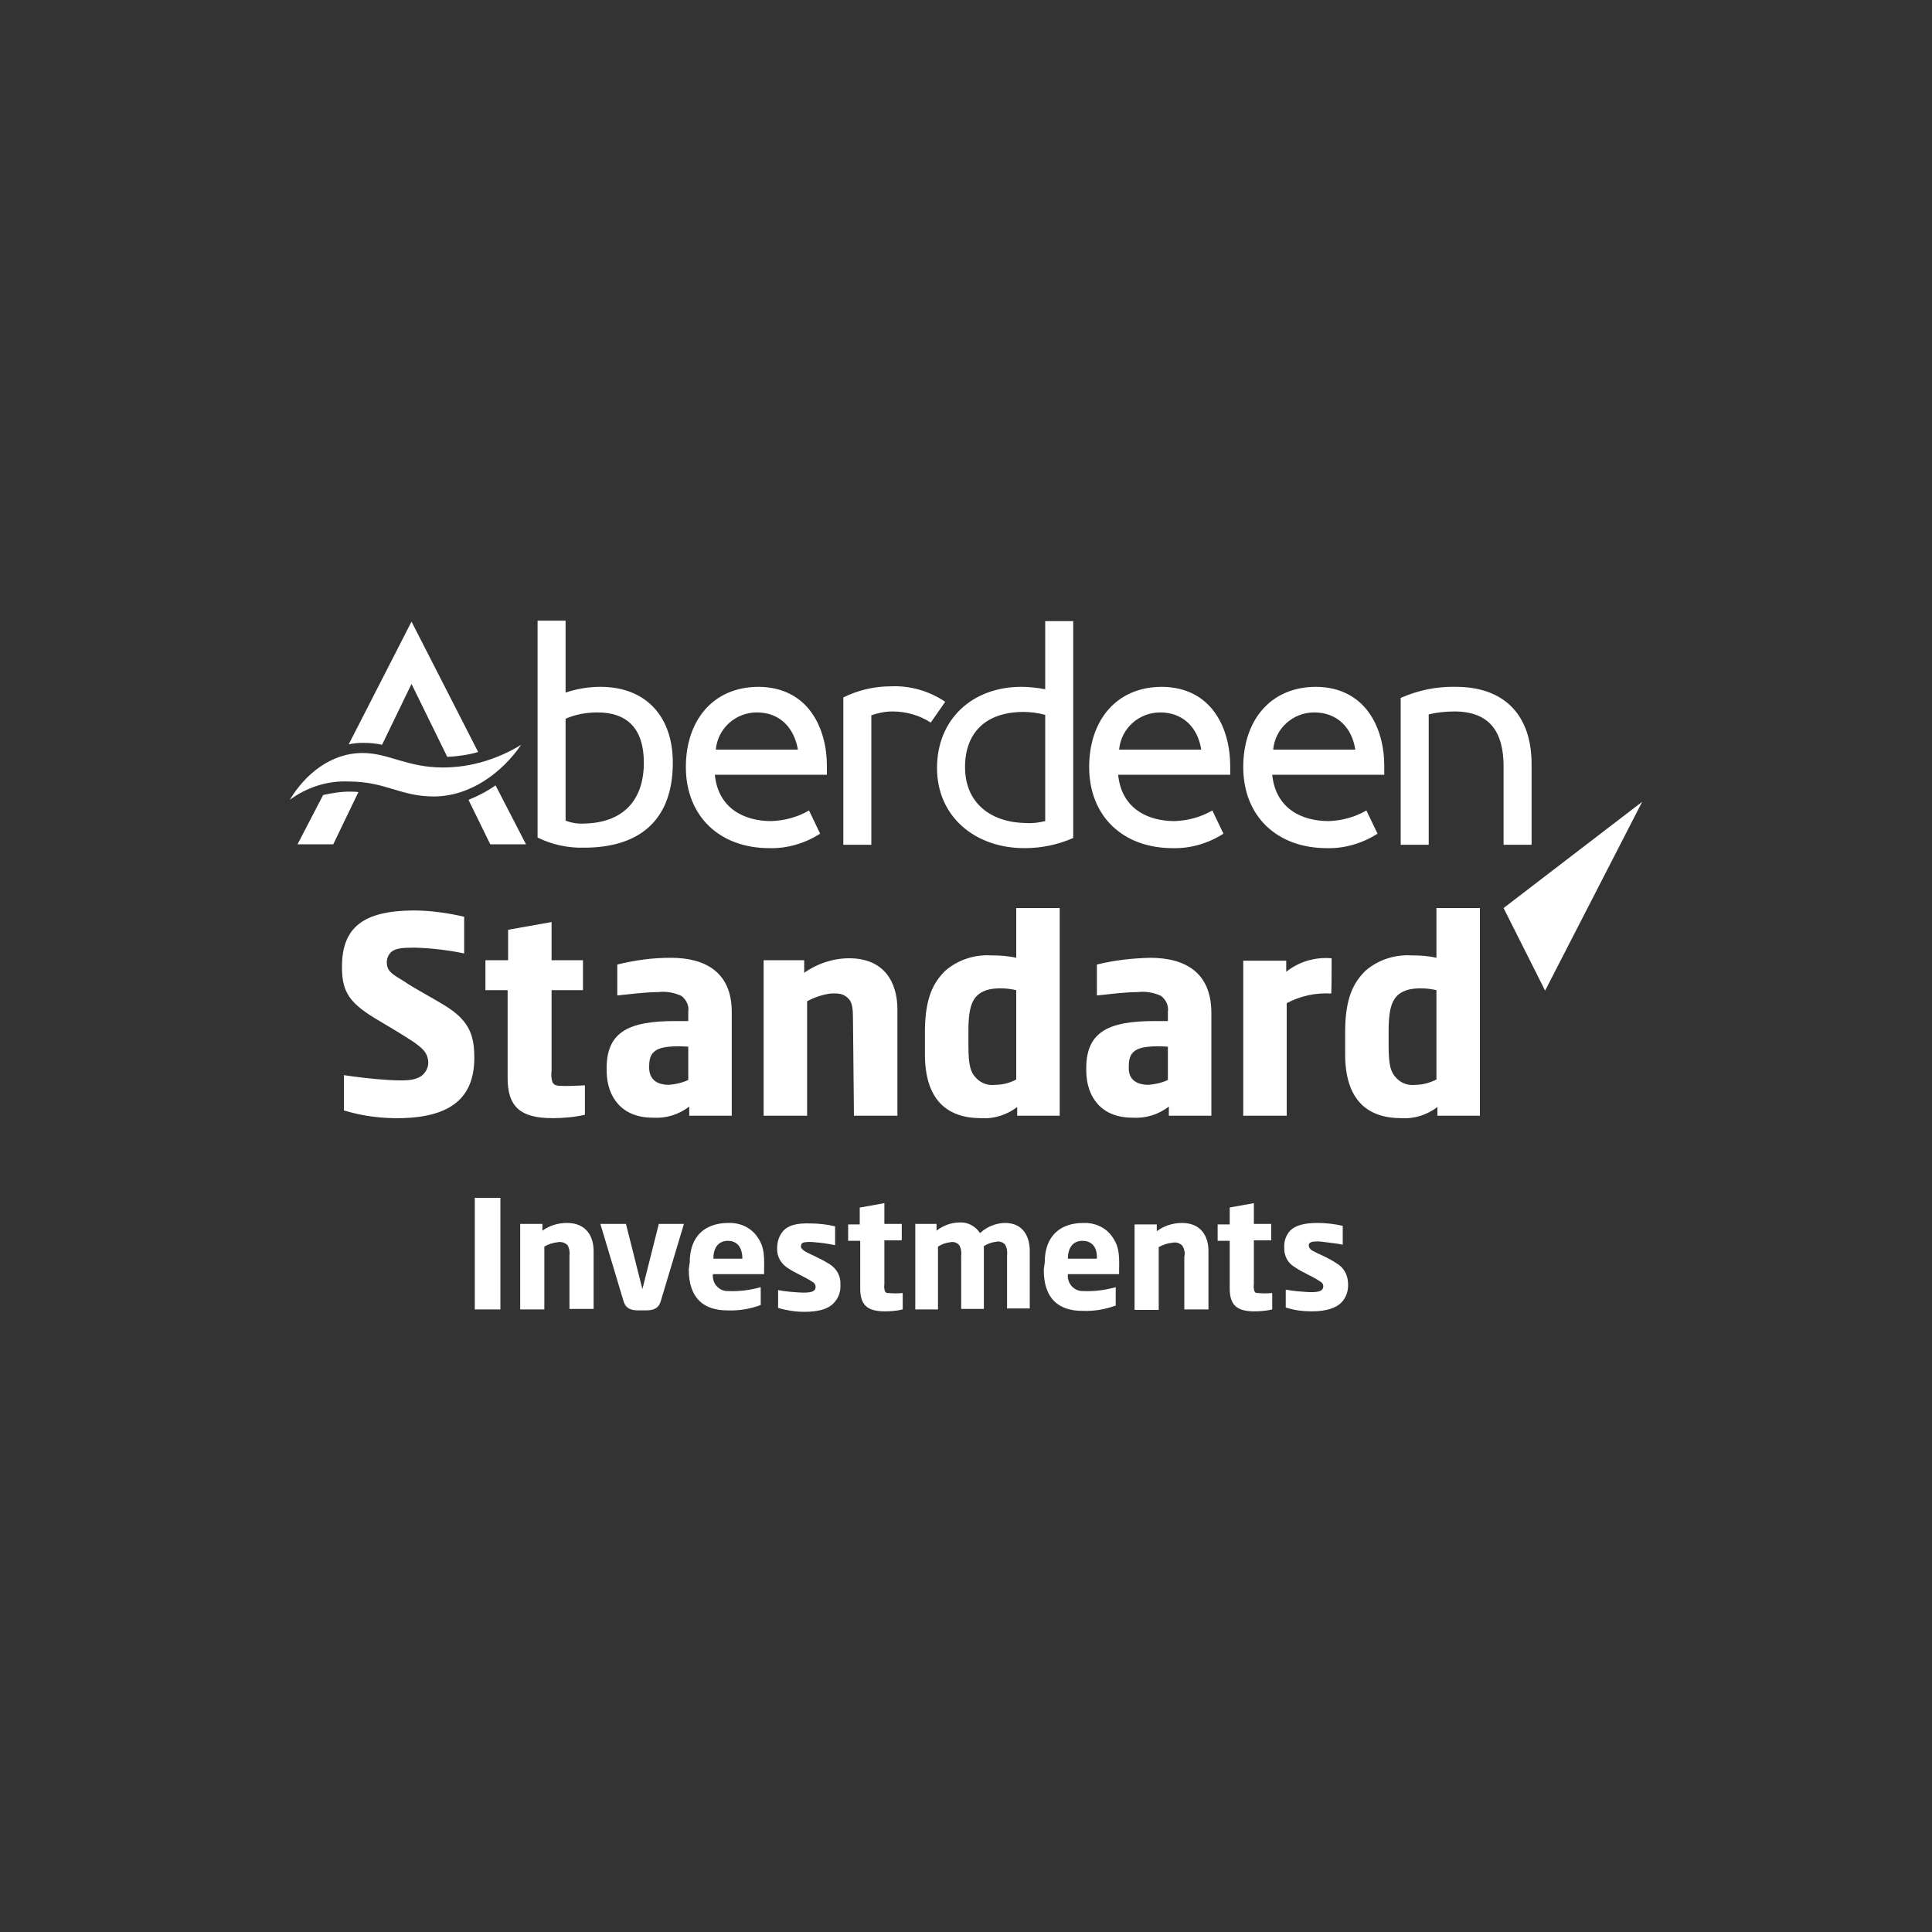<?xml version="1.0" encoding="utf-8"?>
<!-- Generator: Adobe Illustrator 24.0.0, SVG Export Plug-In . SVG Version: 6.00 Build 0)  -->
<svg version="1.1" id="Layer_1" xmlns="http://www.w3.org/2000/svg" xmlns:xlink="http://www.w3.org/1999/xlink" x="0px" y="0px"
	 viewBox="0 0 400 400" style="enable-background:new 0 0 400 400;" xml:space="preserve">
<rect x="0" y="0" width="400" height="400" fill="#333333" stroke="none"/>
<style type="text/css">
	.st0{fill:#FFFFFF;}
</style>
<g id="Layer_2_1_">
	<path class="st0" d="M98.3,271.1h5.3V248h-5.3V271.1L98.3,271.1z M112.3,254.8v-1.4h-4.6v17.7h5v-13c0.8-0.5,1.8-0.8,2.7-0.9
		c0.8-0.2,1.6,0.1,2.1,0.6c0.4,0.7,0.5,1.5,0.4,2.3v10.9h5V259c0-3-1.5-5.8-5.5-5.8C115.6,253.2,113.8,253.7,112.3,254.8
		 M136.4,253.4l-3.4,13.5l-3.4-13.5h-5.3l4.8,16c0.4,1.4,1.4,1.9,3,1.9h1.7c1.6,0,2.6-0.5,3-1.9l4.8-16L136.4,253.4z M150.7,256.9
		c-1.7,0-3,1.1-3,3.7h6C153.7,258,152.4,256.9,150.7,256.9 M142.8,261.4c0-5.8,3.5-8.2,8-8.2c2.2-0.1,4.4,0.8,5.8,2.6
		c1.4,1.9,1.7,3.3,1.6,7c0,0.3,0,0.8,0,1h-10.6c-0.2,1.8,1.1,3.4,2.9,3.5c0.1,0,0.2,0,0.3,0c2.3,0.1,4.5-0.2,6.7-0.8v3.7
		c-2.2,0.8-4.5,1.2-6.9,1.1c-4.9,0-8-2.5-8-8.5L142.8,261.4 M162.2,254.8c-0.9,1-1.3,2.3-1.3,3.6c-0.1,1.6,0.7,3.1,2,4
		c1.9,1.3,3.7,1.9,5.3,3c0.5,0.2,0.8,0.9,0.6,1.4c-0.2,0.7-1.3,0.9-3.2,0.8c-1.5-0.1-3-0.2-4.5-0.5v3.7c1.7,0.5,3.6,0.8,5.4,0.8
		c3,0,5-0.6,6.1-1.8c1-1,1.5-2.4,1.4-3.9c0.1-1.7-0.8-3.3-2.3-4.2c-2.2-1.4-4.3-2.1-5.3-2.8c-0.5-0.4-0.7-0.7-0.5-1.2
		c0.1-0.4,0.3-0.4,0.7-0.5c0.7-0.1,1.4-0.1,2.1,0c1.4,0.1,2.8,0.3,4.2,0.6v-3.9c-1.7-0.4-3.4-0.6-5.2-0.6
		C165,253.2,163.2,253.7,162.2,254.8 M178,250v3.5h-2.4v3.4h2.5v9.9c0,3.5,1.6,4.7,5.1,4.7c1.2,0,2.5-0.1,3.7-0.4v-3.4
		c-1,0.1-2,0.1-3,0c-0.5,0-0.5-0.1-0.7-0.4c-0.1-0.4-0.2-0.9-0.1-1.4v-9.1h3.6v-3.4h-3.6v-4.3l-5,0.9L178,250z M203.5,254.8
		l-0.6,0.5c-0.9-1.4-2.5-2.3-4.2-2.2c-1.7,0-3.4,0.6-4.8,1.7v-1.4h-4.4v17.7h4.7v-13c0.8-0.5,1.6-0.8,2.5-0.9
		c0.7-0.2,1.5,0.1,1.9,0.6c0.4,0.7,0.5,1.5,0.4,2.3v10.9h4.7v-13c0.8-0.5,1.6-0.8,2.5-0.9c0.7-0.2,1.5,0.1,1.9,0.6
		c0.4,0.7,0.5,1.5,0.4,2.3v10.9h4.7V259c0-3-1.4-5.8-5.1-5.8C206.5,253.2,204.8,253.8,203.5,254.8 M224.1,256.9c-1.7,0-3,1.1-3,3.7
		h6C227.2,258,225.9,256.9,224.1,256.9 M216.3,261.4c0-5.8,3.5-8.2,8-8.2c2.2-0.1,4.4,0.8,5.8,2.6c1.4,1.9,1.7,3.3,1.6,7
		c0,0.3,0,0.8,0,1h-10.6c-0.2,1.8,1.1,3.4,2.9,3.5c0.1,0,0.2,0,0.3,0c2.3,0.1,4.5-0.2,6.7-0.8v3.8c-2.2,0.8-4.5,1.2-6.9,1.1
		c-4.9,0-8-2.5-8-8.5L216.3,261.4 M239.5,254.9v-1.4h-4.6v17.7h5v-13c0.9-0.5,1.8-0.8,2.8-0.9c0.8-0.2,1.6,0.1,2.1,0.6
		c0.4,0.7,0.6,1.5,0.4,2.3v10.9h5v-12.1c0-3-1.5-5.8-5.5-5.8C242.8,253.2,241,253.8,239.5,254.9 M254.6,250v3.5h-2.5v3.4h2.5v9.9
		c0,3.5,1.6,4.7,5.1,4.7c1.2,0,2.5-0.1,3.7-0.4v-3.4c-1,0.1-2,0.1-3,0c-0.5,0-0.5-0.1-0.7-0.4c-0.1-0.4-0.2-0.9-0.1-1.4v-9.1h3.6
		v-3.4h-3.6v-4.3L254.6,250L254.6,250z M267.1,254.8c1.1-1.1,2.9-1.6,5.7-1.6c1.7,0,3.5,0.2,5.2,0.6v3.9c-1.4-0.3-2.8-0.4-4.2-0.6
		c-0.7-0.1-1.4-0.1-2.1,0c-0.4,0.1-0.7,0.3-0.7,0.5c-0.1,0.3,0,0.8,0.5,1.2c1.1,0.7,3.2,1.4,5.3,2.8c1.5,0.9,2.3,2.5,2.3,4.2
		c0.1,1.4-0.4,2.9-1.4,3.9c-1.1,1.1-3.1,1.8-6.1,1.8c-1.8,0-3.6-0.2-5.4-0.8V267c1.5,0.3,3,0.4,4.5,0.5c1.9,0.1,3-0.1,3.2-0.8
		c0.2-0.5,0-1.1-0.6-1.4c-1.6-1.1-3.4-1.7-5.3-3c-1.4-0.8-2.2-2.4-2.1-4C265.8,257.1,266.2,255.8,267.1,254.8"/>
	<path class="st0" d="M275.7,198.4c-3.4-0.3-6.8,0.7-9.4,2.8v-2.3h-8.9V231h9v-23.3c2.8-1.5,6-2.2,9.2-2
		C275.7,205.8,275.7,199.2,275.7,198.4 M297.4,188h9v43h-8.8c0,0,0-0.2,0-1.8c-2.1,1.6-4.8,2.5-7.5,2.3c-7.3,0-11.6-4.1-11.6-13.2
		v-5.2c0.1-6.5,1.7-9.7,4.3-12.2c2.6-2.2,6-3.3,9.4-3.1c1.7,0,3.5,0.1,5.2,0.5L297.4,188L297.4,188z M297.4,223.5V205
		c-1.8-0.4-3.6-0.5-5.4-0.2c-3.6,0.8-4.5,3.2-4.5,8.7v2.8c0,4.3,0.4,5.7,1.7,7c1,1,2.4,1.5,3.9,1.3
		C294.5,224.6,296,224.2,297.4,223.5L297.4,223.5z M210.4,188h9v43h-8.8v-1.8c-2.1,1.6-4.8,2.5-7.5,2.3c-7.3,0-11.6-4.1-11.6-13.2
		v-5.2c0.1-6.5,1.7-9.7,4.3-12.2c2.6-2.2,6-3.3,9.4-3.1c1.7,0,3.5,0.1,5.2,0.5V188z M210.4,223.5V205c-1.8-0.4-3.6-0.5-5.4-0.2
		c-3.6,0.8-4.5,3.2-4.5,8.7v2.8c0,4.3,0.4,5.7,1.7,7c1,1,2.4,1.5,3.9,1.3C207.6,224.6,209.1,224.2,210.4,223.5L210.4,223.5z
		 M176.8,231h9v-22c0-5.6-2.7-10.6-10-10.6c-3.3,0-6.6,1.1-9.3,3v-2.6h-8.4V231h9v-23.7c1.5-0.8,3.2-1.4,4.9-1.6
		c1.9-0.1,2.8,0.1,3.8,1.2c0.7,0.8,0.8,2.2,0.8,4.2L176.8,231L176.8,231z M238.1,198.3c7.5,0,12.6,3.2,12.7,11.2V231h-8.8v-1.9
		c-2.2,1.7-4.9,2.5-7.6,2.3c-6.4,0-9.4-4.3-9.5-9.5v-1.2c0.2-7.1,4.7-9.3,14.1-9.3h2.8v-1.9c0.2-1.3-0.4-2.5-1.4-3.3
		c-1.5-0.7-3.2-1-4.8-0.8c-2.8,0-6.4,0.5-8.5,0.7v-6.4C230.7,198.8,234.4,198.4,238.1,198.3 M241.8,223.6v-6.9c-3-0.2-5.3,0-6.4,0.6
		s-1.7,1.4-1.7,3.5v0.4c0,2.3,1.6,3.4,4.1,3.4C239.1,224.5,240.5,224.2,241.8,223.6L241.8,223.6z M138.9,198.3
		c7.4,0,12.6,3.2,12.6,11.2V231h-8.8v-1.9c-2.2,1.7-4.9,2.5-7.6,2.3c-6.4,0-9.4-4.3-9.5-9.5c0-0.2,0-1,0-1.2
		c0.2-7.1,4.7-9.3,14.1-9.3h2.8v-1.9c0.2-1.3-0.4-2.5-1.4-3.3c-1.5-0.7-3.2-1-4.8-0.8c-2.8,0-6.4,0.5-8.5,0.7v-6.4
		C131.4,198.8,135.1,198.3,138.9,198.3 M142.5,223.6v-6.9c-3-0.2-5.3,0-6.4,0.6c-1.1,0.6-1.7,1.4-1.7,3.5v0.4
		c0.1,2.3,1.6,3.4,4.1,3.4C139.8,224.5,141.2,224.2,142.5,223.6L142.5,223.6z M114.4,231.5c2.2,0,4.5-0.2,6.7-0.7v-6.1
		c-1.8,0.1-3.6,0.2-5.4,0.1c-0.9-0.1-1-0.3-1.3-0.7c-0.3-0.8-0.3-1.7-0.2-2.5V205h6.5v-6.2h-6.5v-7.9l-9,1.6v6.3h-4.7v6.2h4.6v17.9
		C105,229.3,107.9,231.5,114.4,231.5 M92.9,208.7c4.5,3,5.3,6.1,5.3,10.3c0,8.4-5,12.2-14.9,12.5c-4.1,0.1-8.2-0.4-12.1-1.6
		c0-2.2,0-7.3,0-7.3c2.7,0.4,6,0.8,9.2,1c3.8,0.2,5.4,0.1,6.8-0.8c1.1-0.8,1.7-2.2,1.4-3.5c-0.3-1.4-0.9-2.1-3-3.6
		c-2.6-1.7-5-3.1-7-4.3c-6.2-3.6-7.8-5.9-7.8-11.2c0-8.2,4.4-11.6,14.7-11.7c3.6,0,7.1,0.5,10.6,1.3c0,1.4,0,7.7,0,7.6
		c-3.4-0.7-6.8-1.1-10.2-1.2c-2.6,0-4.2,0.1-5.1,1.1c-0.5,0.6-0.8,1.4-0.7,2.2c0.1,1.7,1.3,2.3,3.6,3.7
		C85.5,204.5,90.5,207.1,92.9,208.7"/>
	<polygon class="st0" points="340,166 319.9,205.1 311.3,188 340,166 	"/>
	<path class="st0" d="M72.2,161.8c-4.4-0.2-8.7,1.2-12.2,3.8c3.1-5.2,8.4-9.7,15.1-9.7c5.3,0,9.2,3,16.6,3c5.7,0,11.3-1.7,16.2-4.7
		c-3.9,5.7-10.5,10.7-18.1,10.7C82.9,164.9,79.8,161.8,72.2,161.8L72.2,161.8z"/>
	<path class="st0" d="M79.1,154.2c-1.3-0.3-2.6-0.4-4-0.4c-1,0-1.9,0.1-2.9,0.3l13-25.4l13.8,27c-2.1,0.6-4.3,0.9-6.4,1l-7.4-15.1
		L79.1,154.2L79.1,154.2z M102.6,162.6l6.3,12.2h-7.4l-4.5-9.2C99,164.8,100.9,163.8,102.6,162.6L102.6,162.6z M74.2,164L69,174.8
		h-7.4l5.3-10.2c1.8-0.4,3.6-0.7,5.4-0.7C73,163.9,73.6,163.9,74.2,164L74.2,164z M216.4,170c-1.3,0.3-2.6,0.5-4,0.4
		c-7.1-0.1-12.6-4-12.6-11.6c0-7,4.2-11.4,12.1-11.4c1.5,0,3,0.2,4.5,0.6V170z M216.4,142.7c-1.6-0.3-3.3-0.5-4.9-0.5
		c-10.2,0-17.5,6.7-17.5,16.8c0,10.1,7.9,16.6,18.1,16.6c3.5,0,6.9-0.7,10.1-2.1v-44.9h-5.8L216.4,142.7L216.4,142.7z M195.7,145.3
		l-3,4.3c-2.3-1.5-5.1-2.3-7.9-2.3c-1.5,0-3,0.3-4.4,0.8v26.8h-5.8v-30.5c3-1.5,6.4-2.3,9.7-2.3C188.3,141.9,192.3,143,195.7,145.3
		L195.7,145.3z M231.7,155.2c0.4-4.4,4.1-7.7,8.5-7.7c4.7,0,7.8,3.1,8.5,7.7H231.7z M240.6,142.2c-9.6,0-15.1,7.1-15.1,16.6
		c0,10.2,7,16.8,17.3,16.8c3.7,0.1,7.4-1,10.5-3l-2.3-4.8c-2.4,1.4-5.1,2.1-7.8,2.2c-5.6,0-11-2.6-11.7-9.6h23.2v-1.8
		C254.7,150.7,250.8,142.3,240.6,142.2L240.6,142.2z M317.1,158.2v16.7h-5.8v-16.2c0-7.2-2.9-11.4-10.2-11.4c-1.8,0-3.6,0.2-5.3,0.6
		v27H290v-30.4c3.6-1.6,7.5-2.4,11.4-2.3C311.7,142.2,317.1,148.3,317.1,158.2L317.1,158.2z M148.2,155.2c0.4-4.4,4.1-7.7,8.5-7.7
		c4.7,0,7.7,3.1,8.5,7.7H148.2z M157.1,142.2c-9.6,0-15.1,7.1-15.1,16.6c0,10.2,7,16.8,17.3,16.8c3.7,0.1,7.4-1,10.5-3l-2.3-4.8
		c-2.4,1.4-5.1,2.1-7.8,2.2c-5.6,0-11-2.6-11.7-9.6h23.2v-1.8C171.2,150.7,167.3,142.3,157.1,142.2L157.1,142.2z M263.6,155.2
		c0.4-4.4,4.1-7.7,8.5-7.7c4.7,0,7.8,3.1,8.5,7.7H263.6z M272.5,142.2c-9.6,0-15.1,7.1-15.1,16.6c0,10.2,7,16.8,17.3,16.8
		c3.7,0.1,7.4-1,10.5-3l-2.3-4.8c-2.4,1.4-5.1,2.1-7.8,2.2c-5.6,0-11-2.6-11.7-9.6h23.2v-1.8C286.6,150.7,282.7,142.3,272.5,142.2
		L272.5,142.2z M121.1,170.5c-1.4,0.1-2.7-0.1-4-0.6v-21.1c2.1-0.9,4.3-1.3,6.6-1.3c6.3,0,9.6,3.5,9.6,10.4
		C133.3,165.6,129.1,170.3,121.1,170.5L121.1,170.5z M124.3,142.2c-2.4,0-4.9,0.4-7.2,1.2v-14.9h-5.8v44.9c3,1.5,6.4,2.2,9.7,2.1
		c10.5,0,18.3-4.9,18.3-17.6C139.3,148.4,133.8,142.2,124.3,142.2L124.3,142.2z"/>
</g>
</svg>
